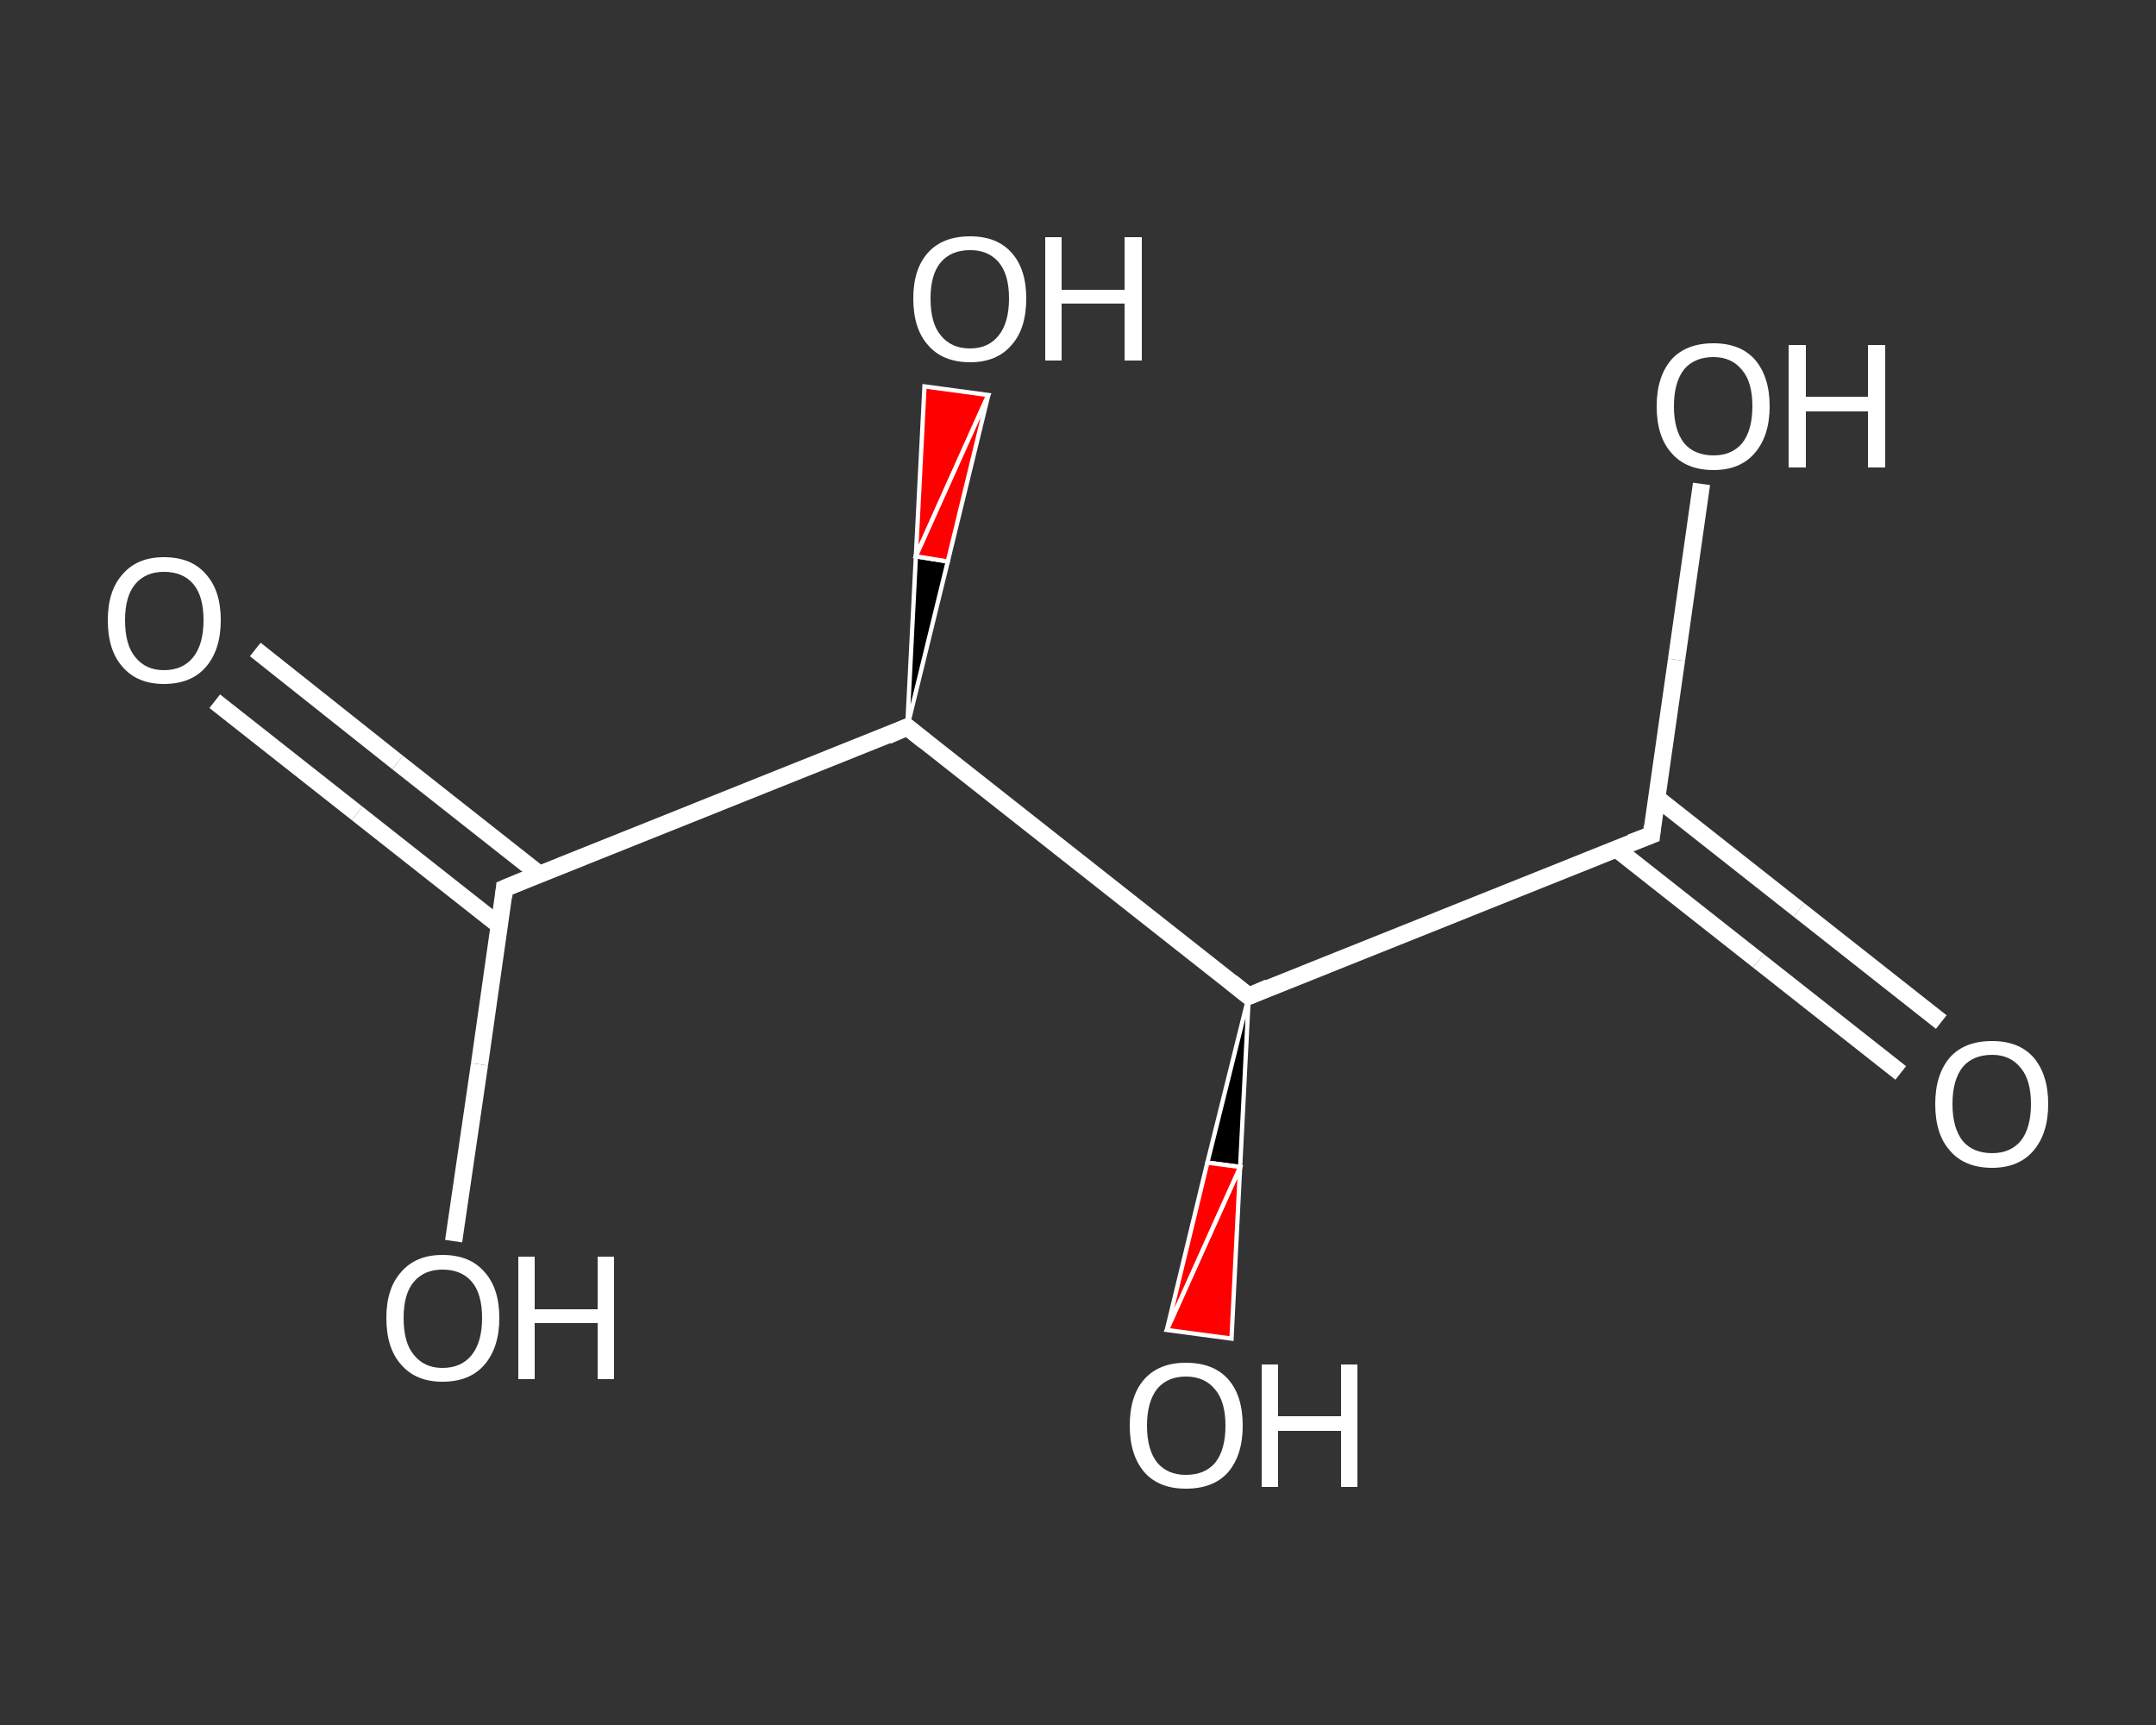 <?xml version='1.0' encoding='iso-8859-1'?>
<svg version='1.1' baseProfile='full'
              xmlns='http://www.w3.org/2000/svg'
                      xmlns:rdkit='http://www.rdkit.org/xml'
                      xmlns:xlink='http://www.w3.org/1999/xlink'
                  xml:space='preserve'
width='250px' height='200px' viewBox='0 0 250 200'>
<rect x="0" y="0" width="250" height="200" fill="#333333" stroke="none"/>
<!-- END OF HEADER -->
<rect style='opacity:1.0;fill:transparent;stroke:none' width='250.0' height='200.0' x='0.0' y='0.0'> </rect>
<path class='bond-0 atom-0 atom-1' d='M 29.6,75.3 L 46.1,88.4' style='fill:none;fill-rule:evenodd;stroke:#FFFFFF;stroke-width:2.0px;stroke-linecap:butt;stroke-linejoin:miter;stroke-opacity:1' />
<path class='bond-0 atom-0 atom-1' d='M 46.1,88.4 L 62.6,101.4' style='fill:none;fill-rule:evenodd;stroke:#FFFFFF;stroke-width:2.0px;stroke-linecap:butt;stroke-linejoin:miter;stroke-opacity:1' />
<path class='bond-0 atom-0 atom-1' d='M 24.9,81.3 L 41.4,94.3' style='fill:none;fill-rule:evenodd;stroke:#FFFFFF;stroke-width:2.0px;stroke-linecap:butt;stroke-linejoin:miter;stroke-opacity:1' />
<path class='bond-0 atom-0 atom-1' d='M 41.4,94.3 L 57.9,107.3' style='fill:none;fill-rule:evenodd;stroke:#FFFFFF;stroke-width:2.0px;stroke-linecap:butt;stroke-linejoin:miter;stroke-opacity:1' />
<path class='bond-1 atom-1 atom-2' d='M 58.5,103.0 L 55.6,123.4' style='fill:none;fill-rule:evenodd;stroke:#FFFFFF;stroke-width:2.0px;stroke-linecap:butt;stroke-linejoin:miter;stroke-opacity:1' />
<path class='bond-1 atom-1 atom-2' d='M 55.6,123.4 L 52.6,143.9' style='fill:none;fill-rule:evenodd;stroke:#FFFFFF;stroke-width:2.0px;stroke-linecap:butt;stroke-linejoin:miter;stroke-opacity:1' />
<path class='bond-2 atom-1 atom-3' d='M 58.5,103.0 L 105.2,84.3' style='fill:none;fill-rule:evenodd;stroke:#FFFFFF;stroke-width:2.0px;stroke-linecap:butt;stroke-linejoin:miter;stroke-opacity:1' />
<path class='bond-3 atom-3 atom-4' d='M 105.2,84.3 L 106.2,64.5 L 109.9,65.1 Z' style='fill:#000000;fill-rule:evenodd;fill-opacity:1;stroke:#FFFFFF;stroke-width:0.5px;stroke-linecap:butt;stroke-linejoin:miter;stroke-opacity:1;' />
<path class='bond-3 atom-3 atom-4' d='M 106.2,64.5 L 114.6,45.8 L 107.2,44.8 Z' style='fill:#FF0000;fill-rule:evenodd;fill-opacity:1;stroke:#FFFFFF;stroke-width:0.5px;stroke-linecap:butt;stroke-linejoin:miter;stroke-opacity:1;' />
<path class='bond-3 atom-3 atom-4' d='M 106.2,64.5 L 109.9,65.1 L 114.6,45.8 Z' style='fill:#FF0000;fill-rule:evenodd;fill-opacity:1;stroke:#FFFFFF;stroke-width:0.5px;stroke-linecap:butt;stroke-linejoin:miter;stroke-opacity:1;' />
<path class='bond-4 atom-3 atom-5' d='M 105.2,84.3 L 144.8,115.5' style='fill:none;fill-rule:evenodd;stroke:#FFFFFF;stroke-width:2.0px;stroke-linecap:butt;stroke-linejoin:miter;stroke-opacity:1' />
<path class='bond-5 atom-5 atom-6' d='M 144.8,115.5 L 143.8,135.3 L 140.0,134.8 Z' style='fill:#000000;fill-rule:evenodd;fill-opacity:1;stroke:#FFFFFF;stroke-width:0.5px;stroke-linecap:butt;stroke-linejoin:miter;stroke-opacity:1;' />
<path class='bond-5 atom-5 atom-6' d='M 143.8,135.3 L 135.3,154.2 L 142.8,155.2 Z' style='fill:#FF0000;fill-rule:evenodd;fill-opacity:1;stroke:#FFFFFF;stroke-width:0.5px;stroke-linecap:butt;stroke-linejoin:miter;stroke-opacity:1;' />
<path class='bond-5 atom-5 atom-6' d='M 143.8,135.3 L 140.0,134.8 L 135.3,154.2 Z' style='fill:#FF0000;fill-rule:evenodd;fill-opacity:1;stroke:#FFFFFF;stroke-width:0.5px;stroke-linecap:butt;stroke-linejoin:miter;stroke-opacity:1;' />
<path class='bond-6 atom-5 atom-7' d='M 144.8,115.5 L 191.5,96.8' style='fill:none;fill-rule:evenodd;stroke:#FFFFFF;stroke-width:2.0px;stroke-linecap:butt;stroke-linejoin:miter;stroke-opacity:1' />
<path class='bond-7 atom-7 atom-8' d='M 187.4,98.4 L 203.9,111.4' style='fill:none;fill-rule:evenodd;stroke:#FFFFFF;stroke-width:2.0px;stroke-linecap:butt;stroke-linejoin:miter;stroke-opacity:1' />
<path class='bond-7 atom-7 atom-8' d='M 203.9,111.4 L 220.4,124.4' style='fill:none;fill-rule:evenodd;stroke:#FFFFFF;stroke-width:2.0px;stroke-linecap:butt;stroke-linejoin:miter;stroke-opacity:1' />
<path class='bond-7 atom-7 atom-8' d='M 192.1,92.5 L 208.6,105.5' style='fill:none;fill-rule:evenodd;stroke:#FFFFFF;stroke-width:2.0px;stroke-linecap:butt;stroke-linejoin:miter;stroke-opacity:1' />
<path class='bond-7 atom-7 atom-8' d='M 208.6,105.5 L 225.1,118.5' style='fill:none;fill-rule:evenodd;stroke:#FFFFFF;stroke-width:2.0px;stroke-linecap:butt;stroke-linejoin:miter;stroke-opacity:1' />
<path class='bond-8 atom-7 atom-9' d='M 191.5,96.8 L 194.4,76.5' style='fill:none;fill-rule:evenodd;stroke:#FFFFFF;stroke-width:2.0px;stroke-linecap:butt;stroke-linejoin:miter;stroke-opacity:1' />
<path class='bond-8 atom-7 atom-9' d='M 194.4,76.5 L 197.3,56.1' style='fill:none;fill-rule:evenodd;stroke:#FFFFFF;stroke-width:2.0px;stroke-linecap:butt;stroke-linejoin:miter;stroke-opacity:1' />
<path d='M 58.4,104.0 L 58.5,103.0 L 60.9,102.0' style='fill:none;stroke:#FFFFFF;stroke-width:2.0px;stroke-linecap:butt;stroke-linejoin:miter;stroke-opacity:1;' />
<path d='M 102.9,85.3 L 105.2,84.3 L 107.2,85.9' style='fill:none;stroke:#FFFFFF;stroke-width:2.0px;stroke-linecap:butt;stroke-linejoin:miter;stroke-opacity:1;' />
<path d='M 142.8,113.9 L 144.8,115.5 L 147.1,114.5' style='fill:none;stroke:#FFFFFF;stroke-width:2.0px;stroke-linecap:butt;stroke-linejoin:miter;stroke-opacity:1;' />
<path d='M 189.1,97.7 L 191.5,96.8 L 191.6,95.8' style='fill:none;stroke:#FFFFFF;stroke-width:2.0px;stroke-linecap:butt;stroke-linejoin:miter;stroke-opacity:1;' />
<path class='atom-0' d='M 12.5 71.9
Q 12.5 68.5, 14.2 66.6
Q 15.9 64.6, 19.0 64.6
Q 22.2 64.6, 23.9 66.6
Q 25.6 68.5, 25.6 71.9
Q 25.6 75.3, 23.9 77.3
Q 22.2 79.3, 19.0 79.3
Q 15.9 79.3, 14.2 77.3
Q 12.5 75.4, 12.5 71.9
M 19.0 77.7
Q 21.2 77.7, 22.4 76.2
Q 23.6 74.7, 23.6 71.9
Q 23.6 69.1, 22.4 67.7
Q 21.2 66.3, 19.0 66.3
Q 16.9 66.3, 15.7 67.7
Q 14.5 69.1, 14.5 71.9
Q 14.5 74.8, 15.7 76.2
Q 16.9 77.7, 19.0 77.7
' fill='#FFFFFF'/>
<path class='atom-2' d='M 44.8 152.8
Q 44.8 149.4, 46.5 147.5
Q 48.2 145.5, 51.3 145.5
Q 54.5 145.5, 56.2 147.5
Q 57.9 149.4, 57.9 152.8
Q 57.9 156.2, 56.2 158.2
Q 54.5 160.2, 51.3 160.2
Q 48.2 160.2, 46.5 158.2
Q 44.8 156.3, 44.8 152.8
M 51.3 158.6
Q 53.5 158.6, 54.7 157.1
Q 55.9 155.6, 55.9 152.8
Q 55.9 150.0, 54.7 148.6
Q 53.5 147.2, 51.3 147.2
Q 49.2 147.2, 48.0 148.6
Q 46.8 150.0, 46.8 152.8
Q 46.8 155.7, 48.0 157.1
Q 49.2 158.6, 51.3 158.6
' fill='#FFFFFF'/>
<path class='atom-2' d='M 60.1 145.7
L 62.0 145.7
L 62.0 151.8
L 69.3 151.8
L 69.3 145.7
L 71.2 145.7
L 71.2 159.9
L 69.3 159.9
L 69.3 153.4
L 62.0 153.4
L 62.0 159.9
L 60.1 159.9
L 60.1 145.7
' fill='#FFFFFF'/>
<path class='atom-4' d='M 105.9 34.6
Q 105.9 31.2, 107.6 29.3
Q 109.3 27.4, 112.5 27.4
Q 115.6 27.4, 117.3 29.3
Q 119.0 31.2, 119.0 34.6
Q 119.0 38.1, 117.3 40.0
Q 115.6 42.0, 112.5 42.0
Q 109.3 42.0, 107.6 40.0
Q 105.9 38.1, 105.9 34.6
M 112.5 40.4
Q 114.6 40.4, 115.8 38.9
Q 117.0 37.4, 117.0 34.6
Q 117.0 31.8, 115.8 30.4
Q 114.6 29.0, 112.5 29.0
Q 110.3 29.0, 109.1 30.4
Q 107.9 31.8, 107.9 34.6
Q 107.9 37.5, 109.1 38.9
Q 110.3 40.4, 112.5 40.4
' fill='#FFFFFF'/>
<path class='atom-4' d='M 121.2 27.5
L 123.1 27.5
L 123.1 33.6
L 130.4 33.6
L 130.4 27.5
L 132.4 27.5
L 132.4 41.8
L 130.4 41.8
L 130.4 35.2
L 123.1 35.2
L 123.1 41.8
L 121.2 41.8
L 121.2 27.5
' fill='#FFFFFF'/>
<path class='atom-6' d='M 131.0 165.3
Q 131.0 161.8, 132.7 159.9
Q 134.4 158.0, 137.5 158.0
Q 140.7 158.0, 142.4 159.9
Q 144.1 161.8, 144.1 165.3
Q 144.1 168.7, 142.4 170.7
Q 140.7 172.6, 137.5 172.6
Q 134.4 172.6, 132.7 170.7
Q 131.0 168.7, 131.0 165.3
M 137.5 171.0
Q 139.7 171.0, 140.9 169.6
Q 142.1 168.1, 142.1 165.3
Q 142.1 162.5, 140.9 161.1
Q 139.7 159.6, 137.5 159.6
Q 135.4 159.6, 134.2 161.0
Q 133.0 162.5, 133.0 165.3
Q 133.0 168.1, 134.2 169.6
Q 135.4 171.0, 137.5 171.0
' fill='#FFFFFF'/>
<path class='atom-6' d='M 146.3 158.2
L 148.2 158.2
L 148.2 164.2
L 155.5 164.2
L 155.5 158.2
L 157.4 158.2
L 157.4 172.4
L 155.5 172.4
L 155.5 165.9
L 148.2 165.9
L 148.2 172.4
L 146.3 172.4
L 146.3 158.2
' fill='#FFFFFF'/>
<path class='atom-8' d='M 224.4 128.0
Q 224.4 124.6, 226.1 122.6
Q 227.8 120.7, 231.0 120.7
Q 234.1 120.7, 235.8 122.6
Q 237.5 124.6, 237.5 128.0
Q 237.5 131.4, 235.8 133.4
Q 234.1 135.4, 231.0 135.4
Q 227.8 135.4, 226.1 133.4
Q 224.4 131.5, 224.4 128.0
M 231.0 133.7
Q 233.1 133.7, 234.3 132.3
Q 235.5 130.8, 235.5 128.0
Q 235.5 125.2, 234.3 123.8
Q 233.1 122.3, 231.0 122.3
Q 228.8 122.3, 227.6 123.7
Q 226.4 125.2, 226.4 128.0
Q 226.4 130.8, 227.6 132.3
Q 228.8 133.7, 231.0 133.7
' fill='#FFFFFF'/>
<path class='atom-9' d='M 192.1 47.1
Q 192.1 43.7, 193.8 41.7
Q 195.5 39.8, 198.7 39.8
Q 201.8 39.8, 203.5 41.7
Q 205.2 43.7, 205.2 47.1
Q 205.2 50.5, 203.5 52.5
Q 201.8 54.5, 198.7 54.5
Q 195.5 54.5, 193.8 52.5
Q 192.1 50.6, 192.1 47.1
M 198.7 52.8
Q 200.8 52.8, 202.0 51.4
Q 203.2 49.9, 203.2 47.1
Q 203.2 44.3, 202.0 42.9
Q 200.8 41.4, 198.7 41.4
Q 196.5 41.4, 195.3 42.8
Q 194.1 44.3, 194.1 47.1
Q 194.1 49.9, 195.3 51.4
Q 196.5 52.8, 198.7 52.8
' fill='#FFFFFF'/>
<path class='atom-9' d='M 207.4 40.0
L 209.4 40.0
L 209.4 46.0
L 216.6 46.0
L 216.6 40.0
L 218.6 40.0
L 218.6 54.2
L 216.6 54.2
L 216.6 47.7
L 209.4 47.7
L 209.4 54.2
L 207.4 54.2
L 207.4 40.0
' fill='#FFFFFF'/>
</svg>
